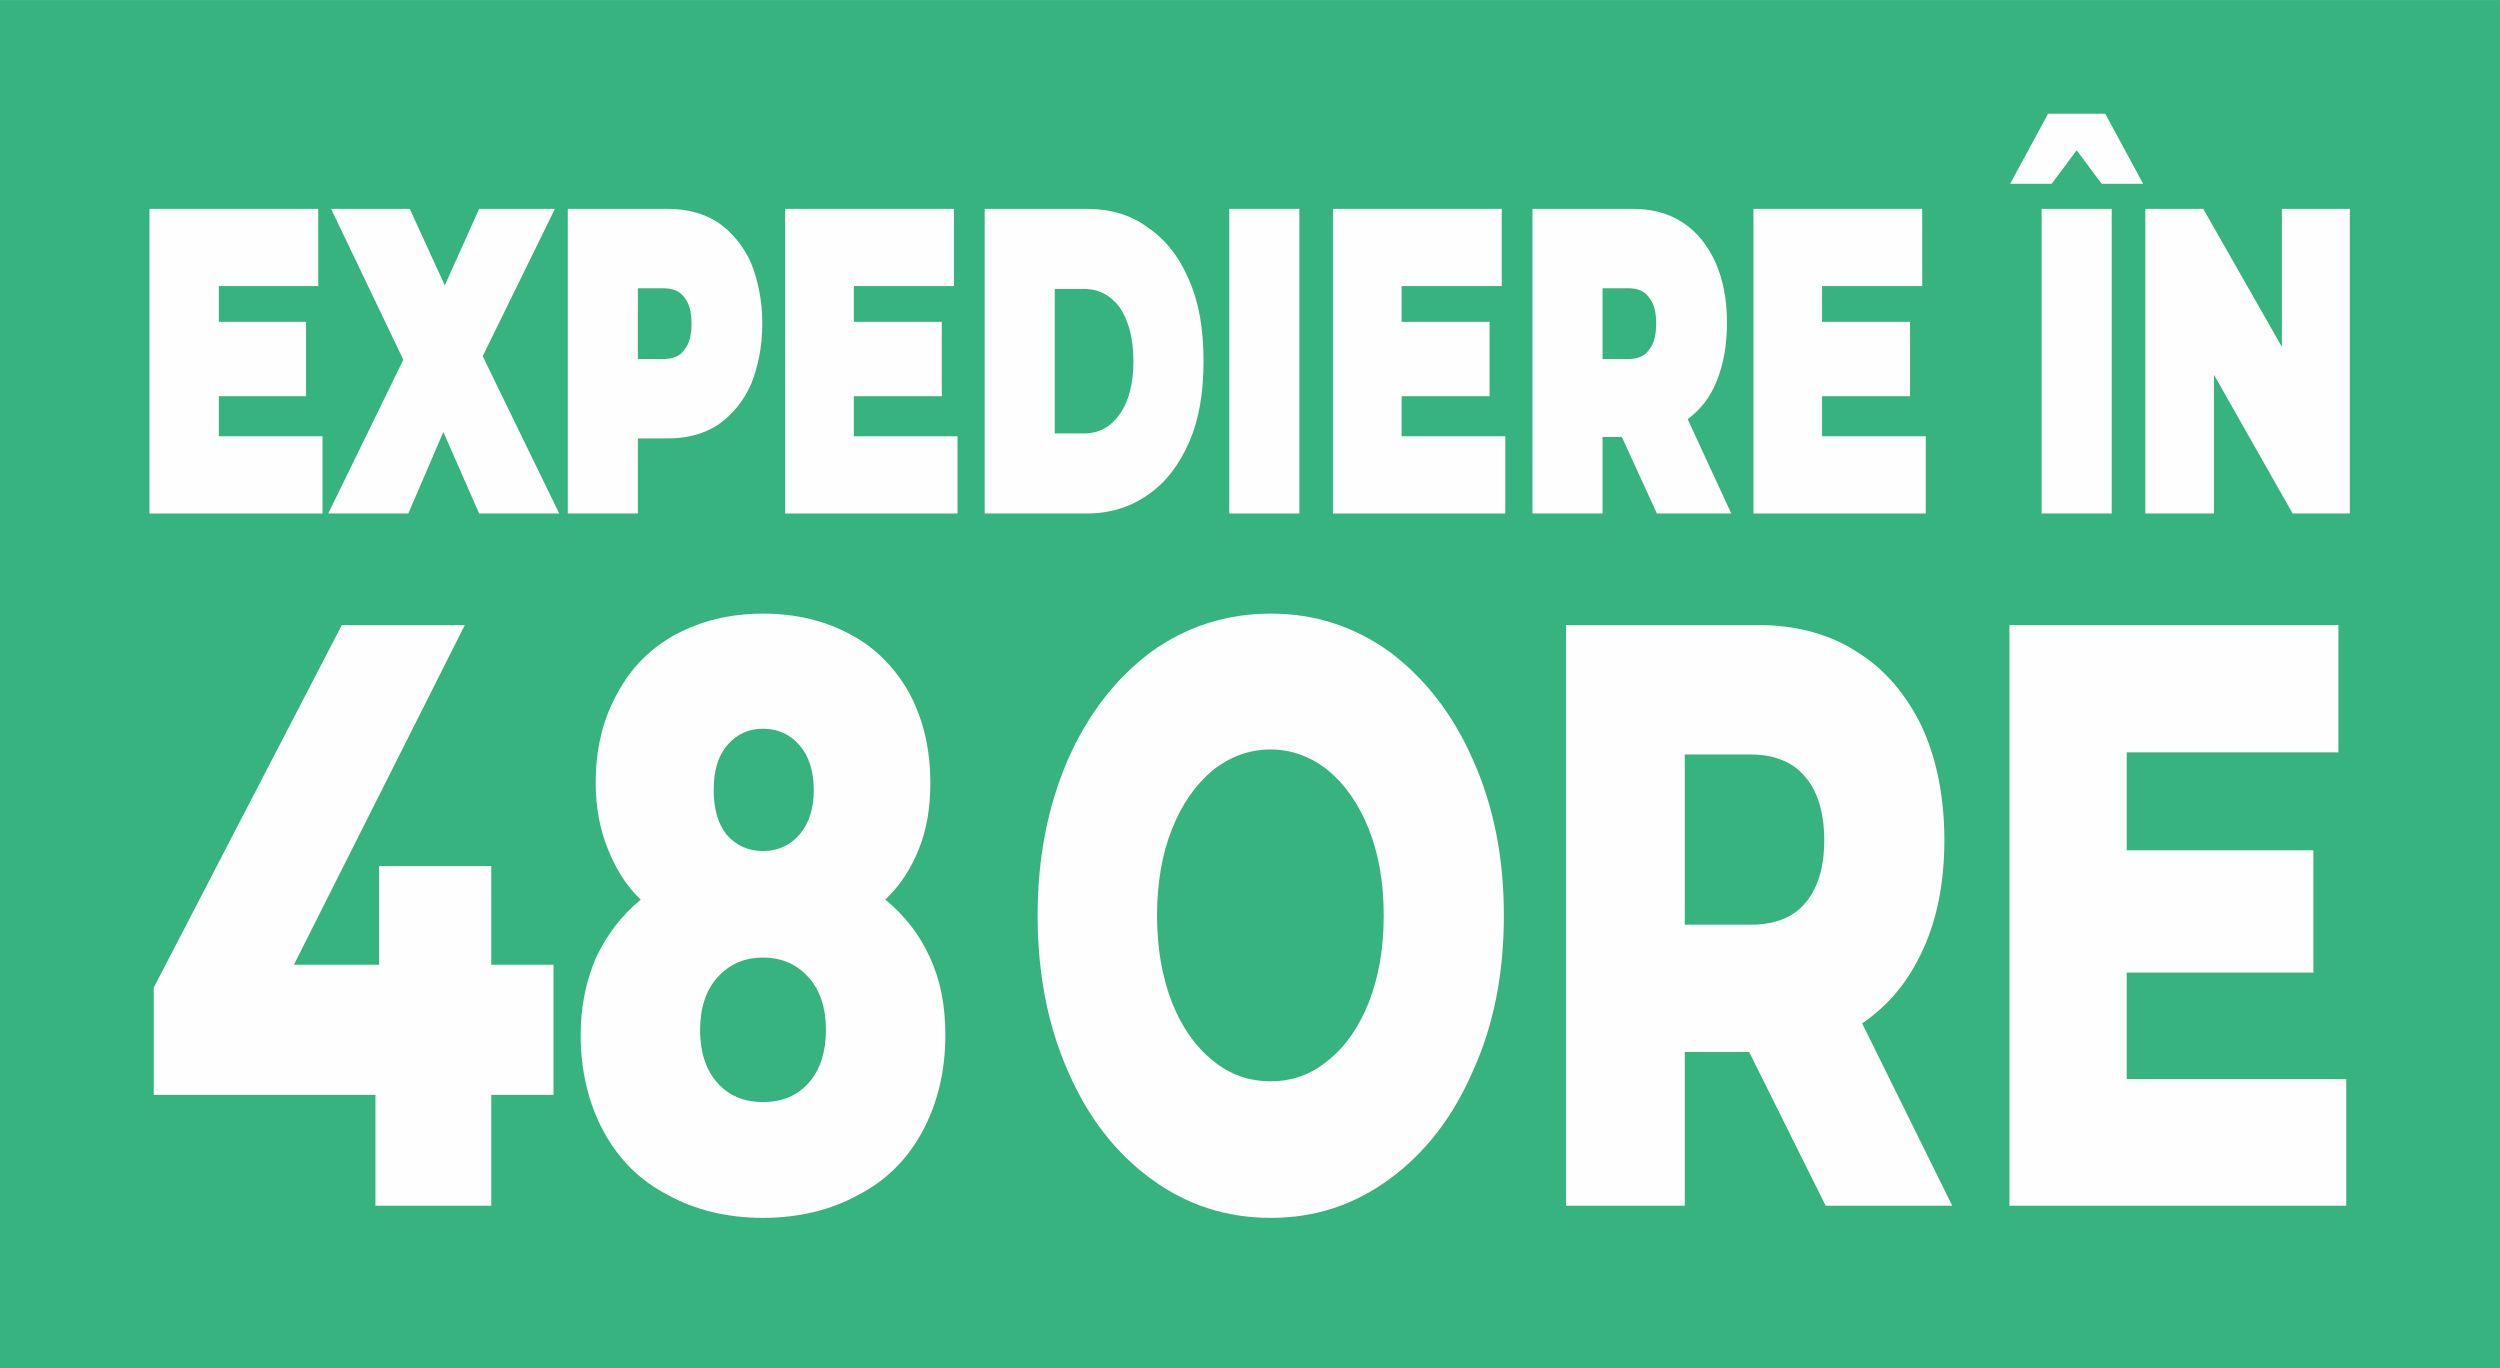 <?xml version="1.0" encoding="UTF-8"?>
<!DOCTYPE svg PUBLIC "-//W3C//DTD SVG 1.1//EN" "http://www.w3.org/Graphics/SVG/1.1/DTD/svg11.dtd">
<!-- Creator: CorelDRAW -->
<svg xmlns="http://www.w3.org/2000/svg" xml:space="preserve" width="868px" height="475px" version="1.1" style="shape-rendering:geometricPrecision; text-rendering:geometricPrecision; image-rendering:optimizeQuality; fill-rule:evenodd; clip-rule:evenodd"
viewBox="0 0 34.96 19.13"
 xmlns:xlink="http://www.w3.org/1999/xlink"
 xmlns:xodm="http://www.corel.com/coreldraw/odm/2003">
 <defs>
  <style type="text/css">
   <![CDATA[
    .fil0 {fill:#36B37E}
    .fil1 {fill:#FEFEFE;fill-rule:nonzero}
   ]]>
  </style>
 </defs>
 <g id="Layer_x0020_1">
  <rect class="fil0" width="34.96" height="19.13"/>
  <polygon class="fil1" points="7.74,15.31 6.87,15.31 6.87,16.86 5.25,16.86 5.25,15.31 2.15,15.31 2.15,13.81 4.78,8.74 6.5,8.74 4.11,13.49 5.3,13.49 5.3,12.11 6.87,12.11 6.87,13.49 7.74,13.49 "/>
  <path id="_1" class="fil1" d="M12.38 12.58c0.27,0.22 0.48,0.49 0.62,0.8 0.15,0.32 0.22,0.68 0.22,1.09 0,0.51 -0.11,0.96 -0.32,1.35 -0.21,0.39 -0.51,0.69 -0.9,0.89 -0.38,0.21 -0.83,0.32 -1.33,0.32 -0.5,0 -0.95,-0.11 -1.33,-0.32 -0.39,-0.2 -0.69,-0.5 -0.9,-0.89 -0.21,-0.39 -0.32,-0.84 -0.32,-1.35 0,-0.41 0.08,-0.77 0.22,-1.09 0.15,-0.31 0.35,-0.58 0.62,-0.8 -0.2,-0.19 -0.35,-0.43 -0.46,-0.71 -0.11,-0.27 -0.17,-0.58 -0.17,-0.92 0,-0.48 0.1,-0.89 0.3,-1.25 0.19,-0.36 0.47,-0.64 0.82,-0.83 0.36,-0.19 0.76,-0.29 1.22,-0.29 0.46,0 0.87,0.1 1.22,0.29 0.36,0.19 0.63,0.47 0.83,0.83 0.19,0.36 0.29,0.77 0.29,1.25 0,0.34 -0.05,0.65 -0.16,0.92 -0.11,0.28 -0.27,0.52 -0.47,0.71zm-1.71 -2.39c-0.21,0 -0.37,0.08 -0.5,0.23 -0.13,0.15 -0.19,0.36 -0.19,0.63 0,0.26 0.06,0.47 0.18,0.62 0.13,0.15 0.3,0.23 0.51,0.23 0.21,0 0.38,-0.08 0.51,-0.23 0.13,-0.15 0.2,-0.36 0.2,-0.62 0,-0.27 -0.07,-0.48 -0.2,-0.63 -0.13,-0.15 -0.3,-0.23 -0.51,-0.23zm0 5.22c0.27,0 0.48,-0.09 0.64,-0.27 0.16,-0.18 0.24,-0.43 0.24,-0.74 0,-0.3 -0.08,-0.55 -0.24,-0.73 -0.16,-0.18 -0.37,-0.28 -0.64,-0.28 -0.27,0 -0.48,0.1 -0.64,0.28 -0.16,0.18 -0.24,0.43 -0.24,0.73 0,0.31 0.08,0.56 0.24,0.74 0.16,0.18 0.37,0.27 0.64,0.27z"/>
  <path id="_2" class="fil1" d="M17.77 17.03c-0.62,0 -1.18,-0.18 -1.68,-0.55 -0.49,-0.36 -0.88,-0.86 -1.16,-1.51 -0.28,-0.64 -0.42,-1.36 -0.42,-2.17 0,-0.8 0.14,-1.52 0.42,-2.17 0.28,-0.64 0.67,-1.14 1.16,-1.51 0.5,-0.36 1.06,-0.54 1.68,-0.54 0.62,0 1.17,0.18 1.67,0.54 0.49,0.37 0.88,0.87 1.16,1.51 0.29,0.65 0.43,1.37 0.43,2.17 0,0.81 -0.14,1.53 -0.43,2.17 -0.28,0.65 -0.67,1.15 -1.16,1.51 -0.5,0.37 -1.05,0.55 -1.67,0.55zm0 -1.91c0.29,0 0.56,-0.09 0.8,-0.29 0.24,-0.19 0.43,-0.46 0.57,-0.81 0.14,-0.36 0.21,-0.76 0.21,-1.22 0,-0.45 -0.07,-0.86 -0.21,-1.21 -0.14,-0.35 -0.33,-0.62 -0.57,-0.82 -0.24,-0.19 -0.51,-0.29 -0.8,-0.29 -0.3,0 -0.57,0.1 -0.81,0.29 -0.24,0.2 -0.43,0.47 -0.57,0.82 -0.14,0.35 -0.21,0.76 -0.21,1.21 0,0.46 0.07,0.86 0.21,1.22 0.14,0.35 0.33,0.62 0.57,0.81 0.24,0.2 0.51,0.29 0.81,0.29z"/>
  <path id="_3" class="fil1" d="M24.46 14.71l-0.9 0 0 2.15 -1.66 0 0 -8.12 2.68 0c0.53,0 0.99,0.12 1.38,0.37 0.39,0.24 0.69,0.59 0.91,1.04 0.21,0.45 0.32,0.99 0.32,1.6 0,0.58 -0.1,1.1 -0.3,1.53 -0.2,0.44 -0.48,0.78 -0.85,1.03l1.26 2.55 -1.77 0 -1.07 -2.15zm1.05 -2.96c0,-0.38 -0.09,-0.68 -0.26,-0.88 -0.17,-0.21 -0.43,-0.32 -0.77,-0.32l-0.92 0 0 2.38 0.92 0c0.34,0 0.6,-0.1 0.77,-0.31 0.17,-0.2 0.26,-0.49 0.26,-0.87z"/>
  <polygon id="_4" class="fil1" points="32.81,15.09 32.81,16.86 28.1,16.86 28.1,8.74 32.7,8.74 32.7,10.52 29.74,10.52 29.74,11.89 32.35,11.89 32.35,13.6 29.74,13.6 29.74,15.09 "/>
  <polygon class="fil1" points="4.51,6.1 4.51,7.18 2.09,7.18 2.09,2.92 4.45,2.92 4.45,4 3.06,4 3.06,4.5 4.28,4.5 4.28,5.54 3.06,5.54 3.06,6.1 "/>
  <polygon id="_1_9" class="fil1" points="6.7,7.18 6.2,6.04 5.71,7.18 4.59,7.18 5.64,5.03 4.63,2.92 5.73,2.92 6.22,3.99 6.7,2.92 7.76,2.92 6.75,4.98 7.82,7.18 "/>
  <path id="_2_10" class="fil1" d="M9.34 2.92c0.26,0 0.5,0.06 0.7,0.19 0.19,0.13 0.35,0.32 0.46,0.56 0.1,0.25 0.16,0.53 0.16,0.85 0,0.33 -0.06,0.61 -0.16,0.86 -0.11,0.24 -0.27,0.43 -0.46,0.56 -0.2,0.13 -0.44,0.19 -0.7,0.19l-0.42 0 0 1.05 -0.98 0 0 -4.26 1.4 0zm-0.07 2.1c0.14,0 0.24,-0.04 0.3,-0.13 0.07,-0.08 0.1,-0.21 0.1,-0.37 0,-0.15 -0.03,-0.28 -0.1,-0.36 -0.06,-0.09 -0.16,-0.13 -0.3,-0.13l-0.35 0 0 0.99 0.35 0z"/>
  <polygon id="_3_11" class="fil1" points="13.39,6.1 13.39,7.18 10.98,7.18 10.98,2.92 13.34,2.92 13.34,4 11.94,4 11.94,4.5 13.17,4.5 13.17,5.54 11.94,5.54 11.94,6.1 "/>
  <path id="_4_12" class="fil1" d="M13.77 2.92l1.43 0c0.32,0 0.61,0.08 0.85,0.26 0.25,0.17 0.44,0.41 0.58,0.74 0.14,0.32 0.2,0.69 0.2,1.13 0,0.43 -0.06,0.81 -0.2,1.13 -0.14,0.32 -0.33,0.57 -0.58,0.74 -0.24,0.17 -0.53,0.26 -0.85,0.26l-1.43 0 0 -4.26zm1.39 3.14c0.21,0 0.37,-0.09 0.5,-0.27 0.12,-0.17 0.19,-0.42 0.19,-0.74 0,-0.32 -0.07,-0.57 -0.19,-0.75 -0.13,-0.17 -0.29,-0.26 -0.5,-0.26l-0.41 0 0 2.02 0.41 0z"/>
  <polygon id="_5" class="fil1" points="17.19,2.92 18.17,2.92 18.17,7.18 17.19,7.18 "/>
  <polygon id="_6" class="fil1" points="21.05,6.1 21.05,7.18 18.64,7.18 18.64,2.92 21,2.92 21,4 19.6,4 19.6,4.5 20.83,4.5 20.83,5.54 19.6,5.54 19.6,6.1 "/>
  <path id="_7" class="fil1" d="M22.68 6.11l-0.27 0 0 1.07 -0.98 0 0 -4.26 1.4 0c0.27,0 0.5,0.06 0.7,0.19 0.2,0.13 0.35,0.32 0.46,0.56 0.11,0.25 0.16,0.53 0.16,0.85 0,0.31 -0.05,0.57 -0.14,0.8 -0.09,0.23 -0.23,0.41 -0.41,0.54l0.61 1.32 -1.04 0 -0.49 -1.07zm0.48 -1.59c0,-0.15 -0.03,-0.28 -0.1,-0.36 -0.06,-0.09 -0.16,-0.13 -0.29,-0.13l-0.36 0 0 0.99 0.36 0c0.13,0 0.23,-0.04 0.29,-0.13 0.07,-0.08 0.1,-0.21 0.1,-0.37z"/>
  <polygon id="_8" class="fil1" points="26.93,6.1 26.93,7.18 24.52,7.18 24.52,2.92 26.88,2.92 26.88,4 25.48,4 25.48,4.5 26.71,4.5 26.71,5.54 25.48,5.54 25.48,6.1 "/>
  <path id="_9" class="fil1" d="M28.55 2.92l0.98 0 0 4.26 -0.98 0 0 -4.26zm0.84 -0.35l-0.35 -0.47 -0.35 0.47 -0.58 0 0.53 -0.98 0.8 0 0.53 0.98 -0.58 0z"/>
  <polygon id="_10" class="fil1" points="32.86,2.92 32.86,7.18 32.06,7.18 30.96,5.24 30.96,7.18 30,7.18 30,2.92 30.81,2.92 31.91,4.85 31.91,2.92 "/>
 </g>
</svg>
